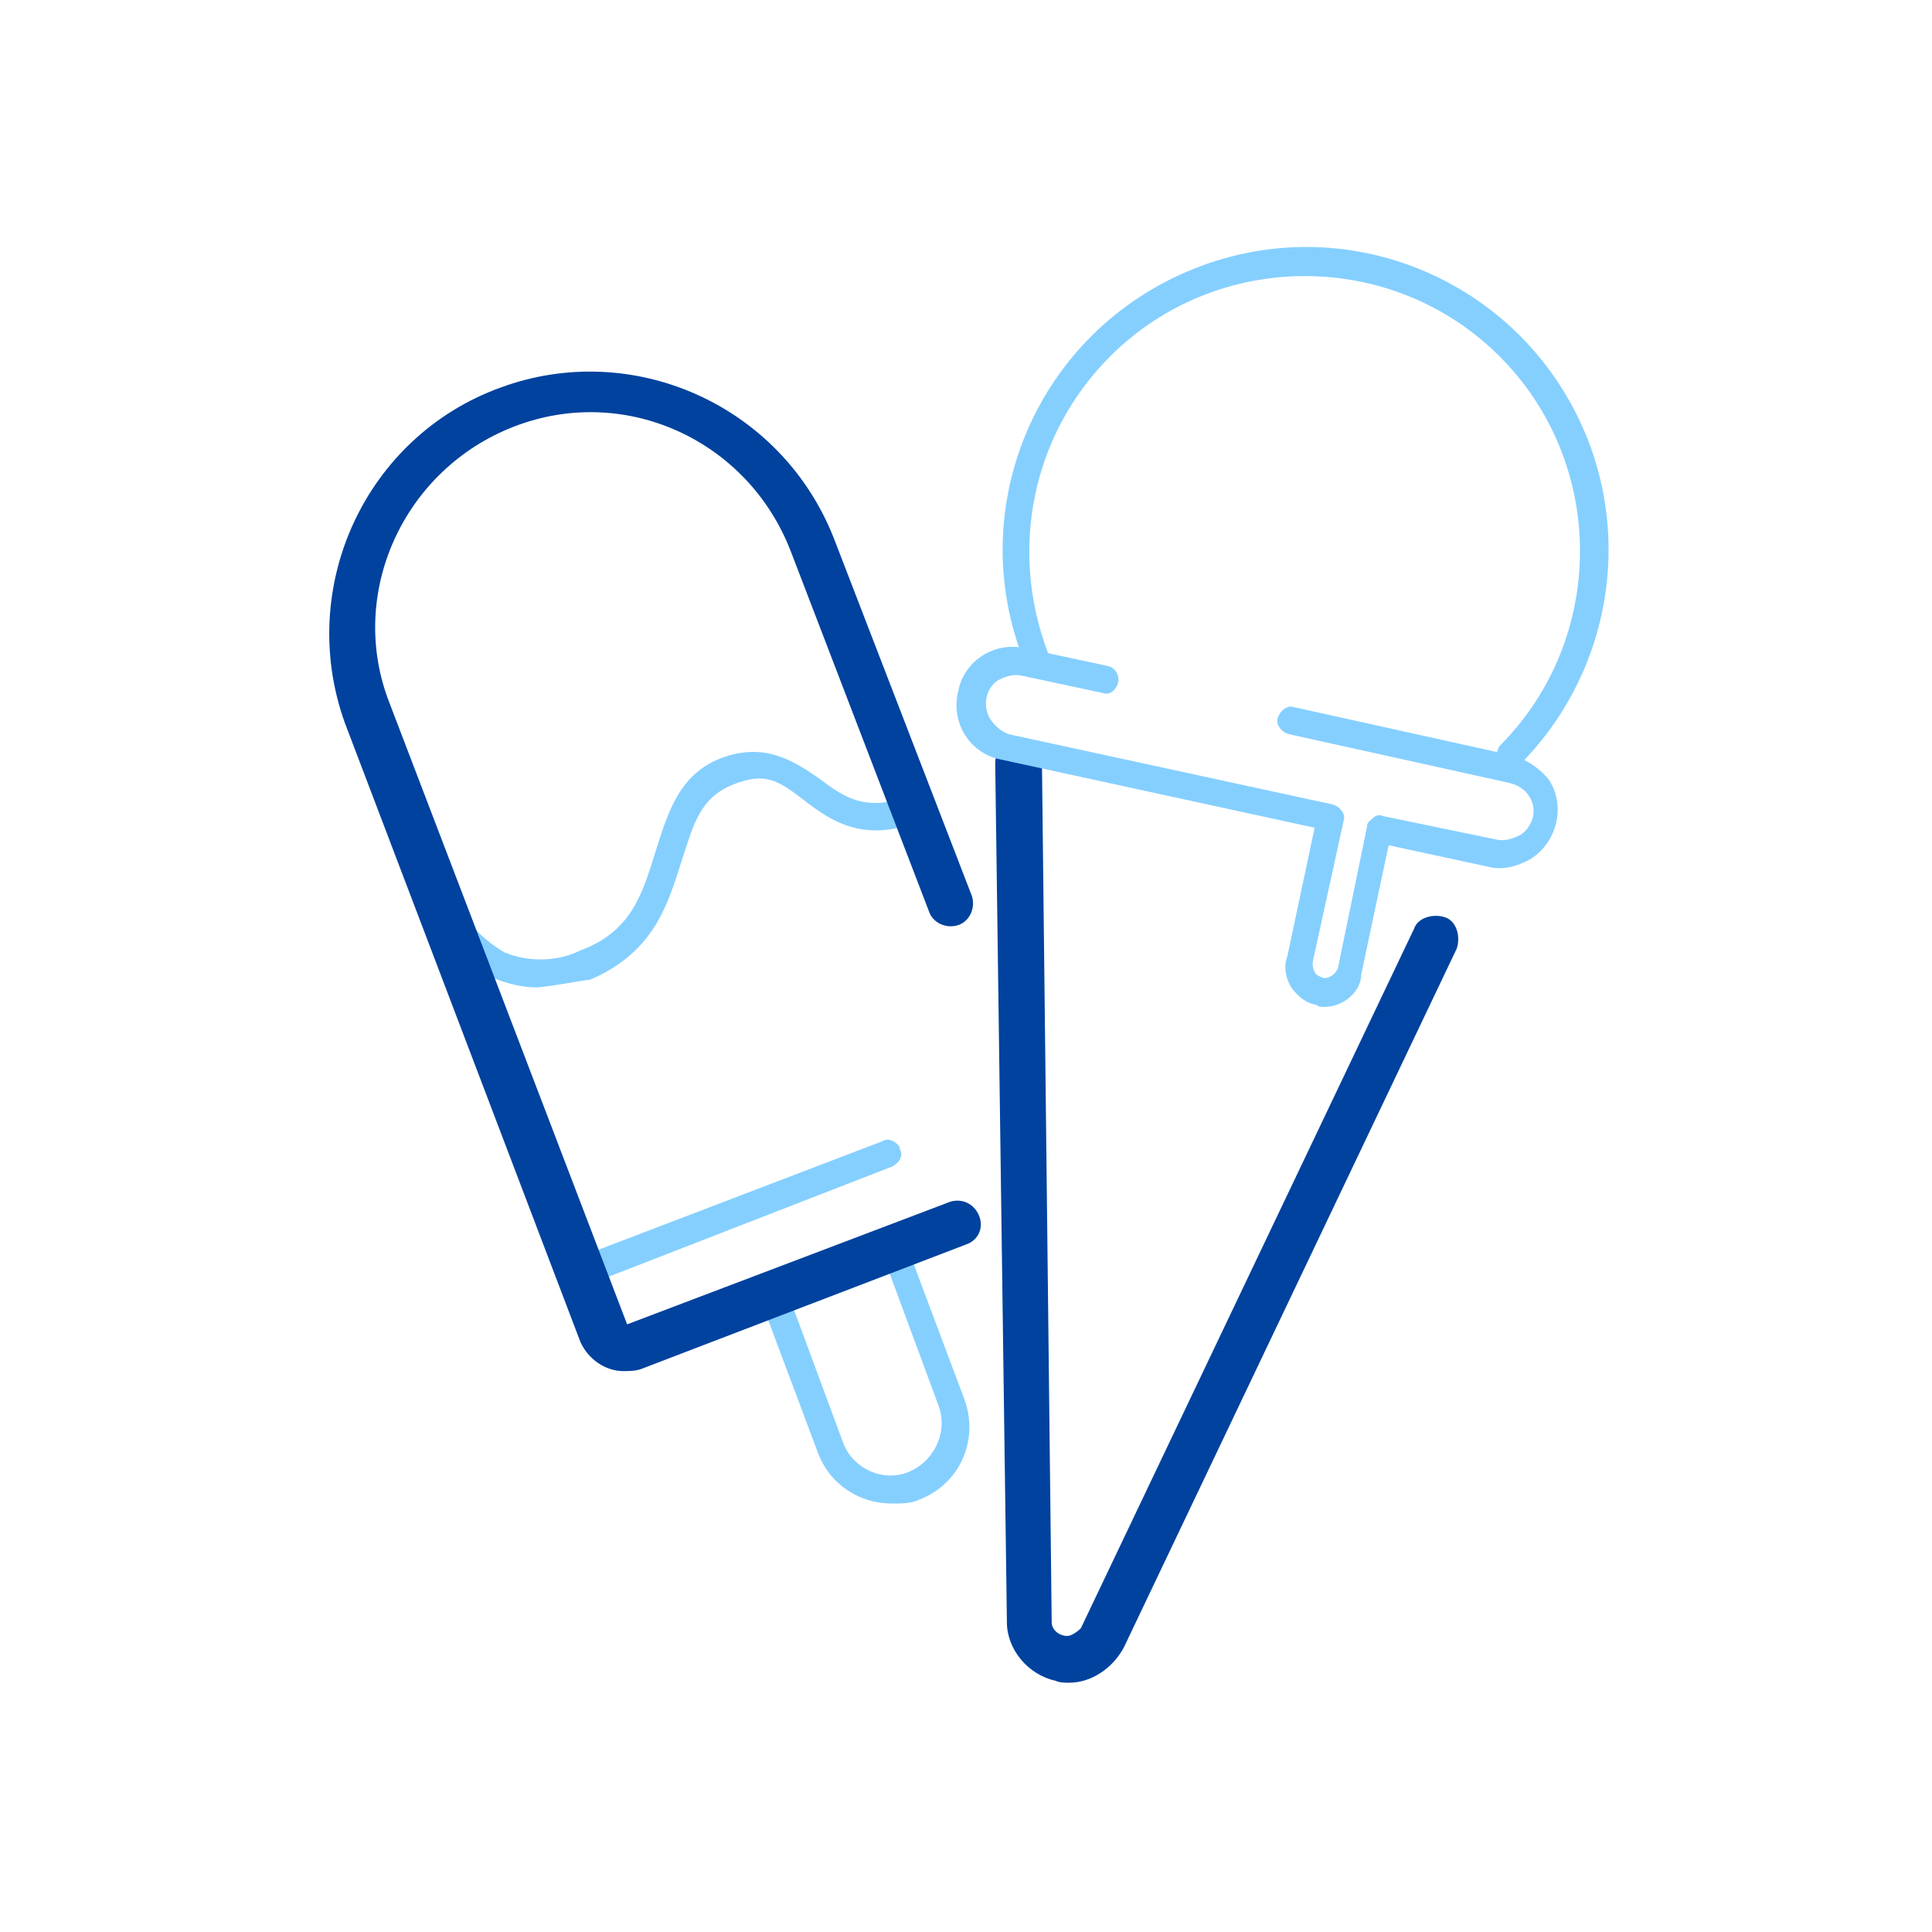 <?xml version="1.0" encoding="utf-8"?>
<!-- Generator: Adobe Illustrator 24.3.0, SVG Export Plug-In . SVG Version: 6.00 Build 0)  -->
<svg version="1.1" id="Livello_1" xmlns="http://www.w3.org/2000/svg" xmlns:xlink="http://www.w3.org/1999/xlink" x="0px" y="0px"
	 viewBox="0 0 99.2 99.2" style="enable-background:new 0 0 99.2 99.2;" xml:space="preserve">
<style type="text/css">
	.st0{fill:#00429E;}
	.st1{fill:#85CFFF;}
</style>
<g id="f0dd391e-48ce-403f-b2da-5fd4cdfc2396">
	<g id="ffa2052f-1895-4652-a08b-b4a342b9833a">
		<path class="st0" d="M54.9,86.4c-0.2,0-0.5,0-0.7-0.1c-1.4-0.3-2.5-1.6-2.5-3l-0.6-44.1c0-0.7,0.5-1.2,1.2-1.2l0,0l0,0
			c0.7,0,1.2,0.5,1.2,1.2L54,83.3c0,0.4,0.4,0.7,0.8,0.7c0.2,0,0.5-0.2,0.7-0.4l17.1-35.9c0.2-0.6,1-0.8,1.6-0.6
			c0.6,0.2,0.8,1,0.6,1.6l0,0L57.7,84.6C57.1,85.7,56,86.4,54.9,86.4z"/>
		<path class="st1" d="M77.4,39.5c-0.2,0-0.3-0.1-0.4-0.2c-0.2-0.2-0.2-0.7,0-1l0,0c5.5-5.5,5.5-14.5,0-20c-5.5-5.5-14.5-5.5-20,0
			c-4,4-5.2,9.9-3.2,15.2c0.2,0.3,0,0.7-0.3,0.9c-0.3,0.2-0.7,0-0.9-0.3c0,0,0,0,0-0.1c-3.2-8,0.7-17,8.7-20.2
			c8-3.2,17,0.7,20.2,8.7c2.3,5.8,0.9,12.4-3.5,16.8C77.8,39.4,77.6,39.5,77.4,39.5z"/>
		<path class="st1" d="M68,51.7c-0.2,0-0.3,0-0.4-0.1c-0.6-0.1-1-0.5-1.3-0.9c-0.3-0.5-0.4-1.1-0.2-1.6l1.4-6.6L51.4,39
			c-1.6-0.3-2.6-1.9-2.2-3.5l0,0c0.3-1.6,1.9-2.6,3.5-2.2l4.2,0.9c0.4,0.1,0.6,0.5,0.5,0.9c-0.1,0.3-0.4,0.6-0.7,0.5l-4.2-0.9
			c-0.4-0.1-0.8,0-1.2,0.2c-0.7,0.4-0.9,1.4-0.4,2.1l0,0c0.2,0.3,0.6,0.6,0.9,0.7l16.6,3.6c0.4,0.1,0.7,0.5,0.6,0.8l-1.6,7.3
			c0,0.2,0,0.3,0.1,0.5s0.2,0.2,0.4,0.3c0.3,0.1,0.7-0.2,0.8-0.5l1.5-7.3c0-0.2,0.2-0.3,0.3-0.4s0.3-0.2,0.5-0.1l5.8,1.2
			c0.4,0.1,0.8,0,1.2-0.2s0.6-0.6,0.7-0.9c0.2-0.8-0.3-1.6-1.2-1.8l-11.3-2.5c-0.4-0.1-0.7-0.5-0.6-0.8l0,0c0.1-0.4,0.5-0.7,0.8-0.6
			l11.3,2.5c0.7,0.2,1.4,0.7,1.8,1.2c0.9,1.3,0.5,3.2-0.9,4.1c-0.7,0.4-1.5,0.6-2.2,0.4l-5.1-1.1L69.9,50C69.9,50.9,69,51.7,68,51.7
			L68,51.7z"/>
		<path class="st1" d="M45.8,77.2c-1.7,0-3.2-1-3.8-2.6l-3-8c-0.2-0.3,0-0.7,0.3-0.9c0,0,0,0,0.1,0l6.2-2.3c0.3-0.2,0.8,0,0.9,0.4
			l0,0l3,8c0.8,2.1-0.2,4.4-2.3,5.2l0,0l0,0C46.8,77.2,46.3,77.2,45.8,77.2z M40.6,66.8l2.7,7.3c0.5,1.3,2,2,3.3,1.5l0,0l0,0
			c1.3-0.5,2.1-2,1.6-3.4l-2.7-7.3L40.6,66.8z"/>
		<path class="st1" d="M29.8,66c-0.4,0-0.7-0.3-0.7-0.7c0-0.3,0.2-0.6,0.5-0.7l15.7-6c0.3-0.2,0.7,0,0.9,0.3V59
			c0.2,0.3,0,0.7-0.4,0.9l0,0L30.1,66C30,66,29.9,66,29.8,66z"/>
		<path class="st1" d="M27.6,50.7c-0.8,0-1.6-0.2-2.3-0.5c-1.6-0.8-2.8-2.2-3.4-3.8c-0.2-0.3,0-0.7,0.3-0.9c0,0,0,0,0.1,0
			c0.3-0.2,0.7,0,0.9,0.4l0,0c0.5,1.2,1.5,2.3,2.7,3c1.2,0.5,2.7,0.5,3.9-0.1c2.7-1,3.2-3,3.9-5.2c0.6-1.9,1.2-3.9,3.4-4.7
			c2.2-0.8,3.7,0.2,5,1.1c1.2,0.9,2.3,1.7,4.5,0.9c0.3-0.2,0.7,0,0.9,0.4l0,0c0.2,0.3,0,0.7-0.4,0.9l0,0c-2.8,1.1-4.5-0.1-5.8-1.1
			c-1.3-1-2-1.5-3.7-0.8c-1.7,0.7-2,2.1-2.6,3.9c-0.7,2.2-1.4,4.7-4.7,6.1C29.5,50.4,28.6,50.6,27.6,50.7z"/>
		<path class="st0" d="M32,70.4c-0.9,0-1.8-0.6-2.2-1.5L17.7,37.1c-2.5-7,1.1-14.7,8-17.2c6.8-2.5,14.4,0.9,17.1,7.7L49.9,46
			c0.2,0.6-0.1,1.3-0.7,1.5l0,0c-0.6,0.2-1.3-0.1-1.5-0.7l-7.1-18.5c-2.2-5.7-8.5-8.6-14.2-6.4c-5.7,2.2-8.6,8.6-6.4,14.2L32.2,68
			l16.6-6.3c0.7-0.2,1.3,0.2,1.5,0.8c0.2,0.6-0.1,1.2-0.7,1.4l-16.7,6.4C32.6,70.4,32.3,70.4,32,70.4z"/>
	</g>
</g>
</svg>
